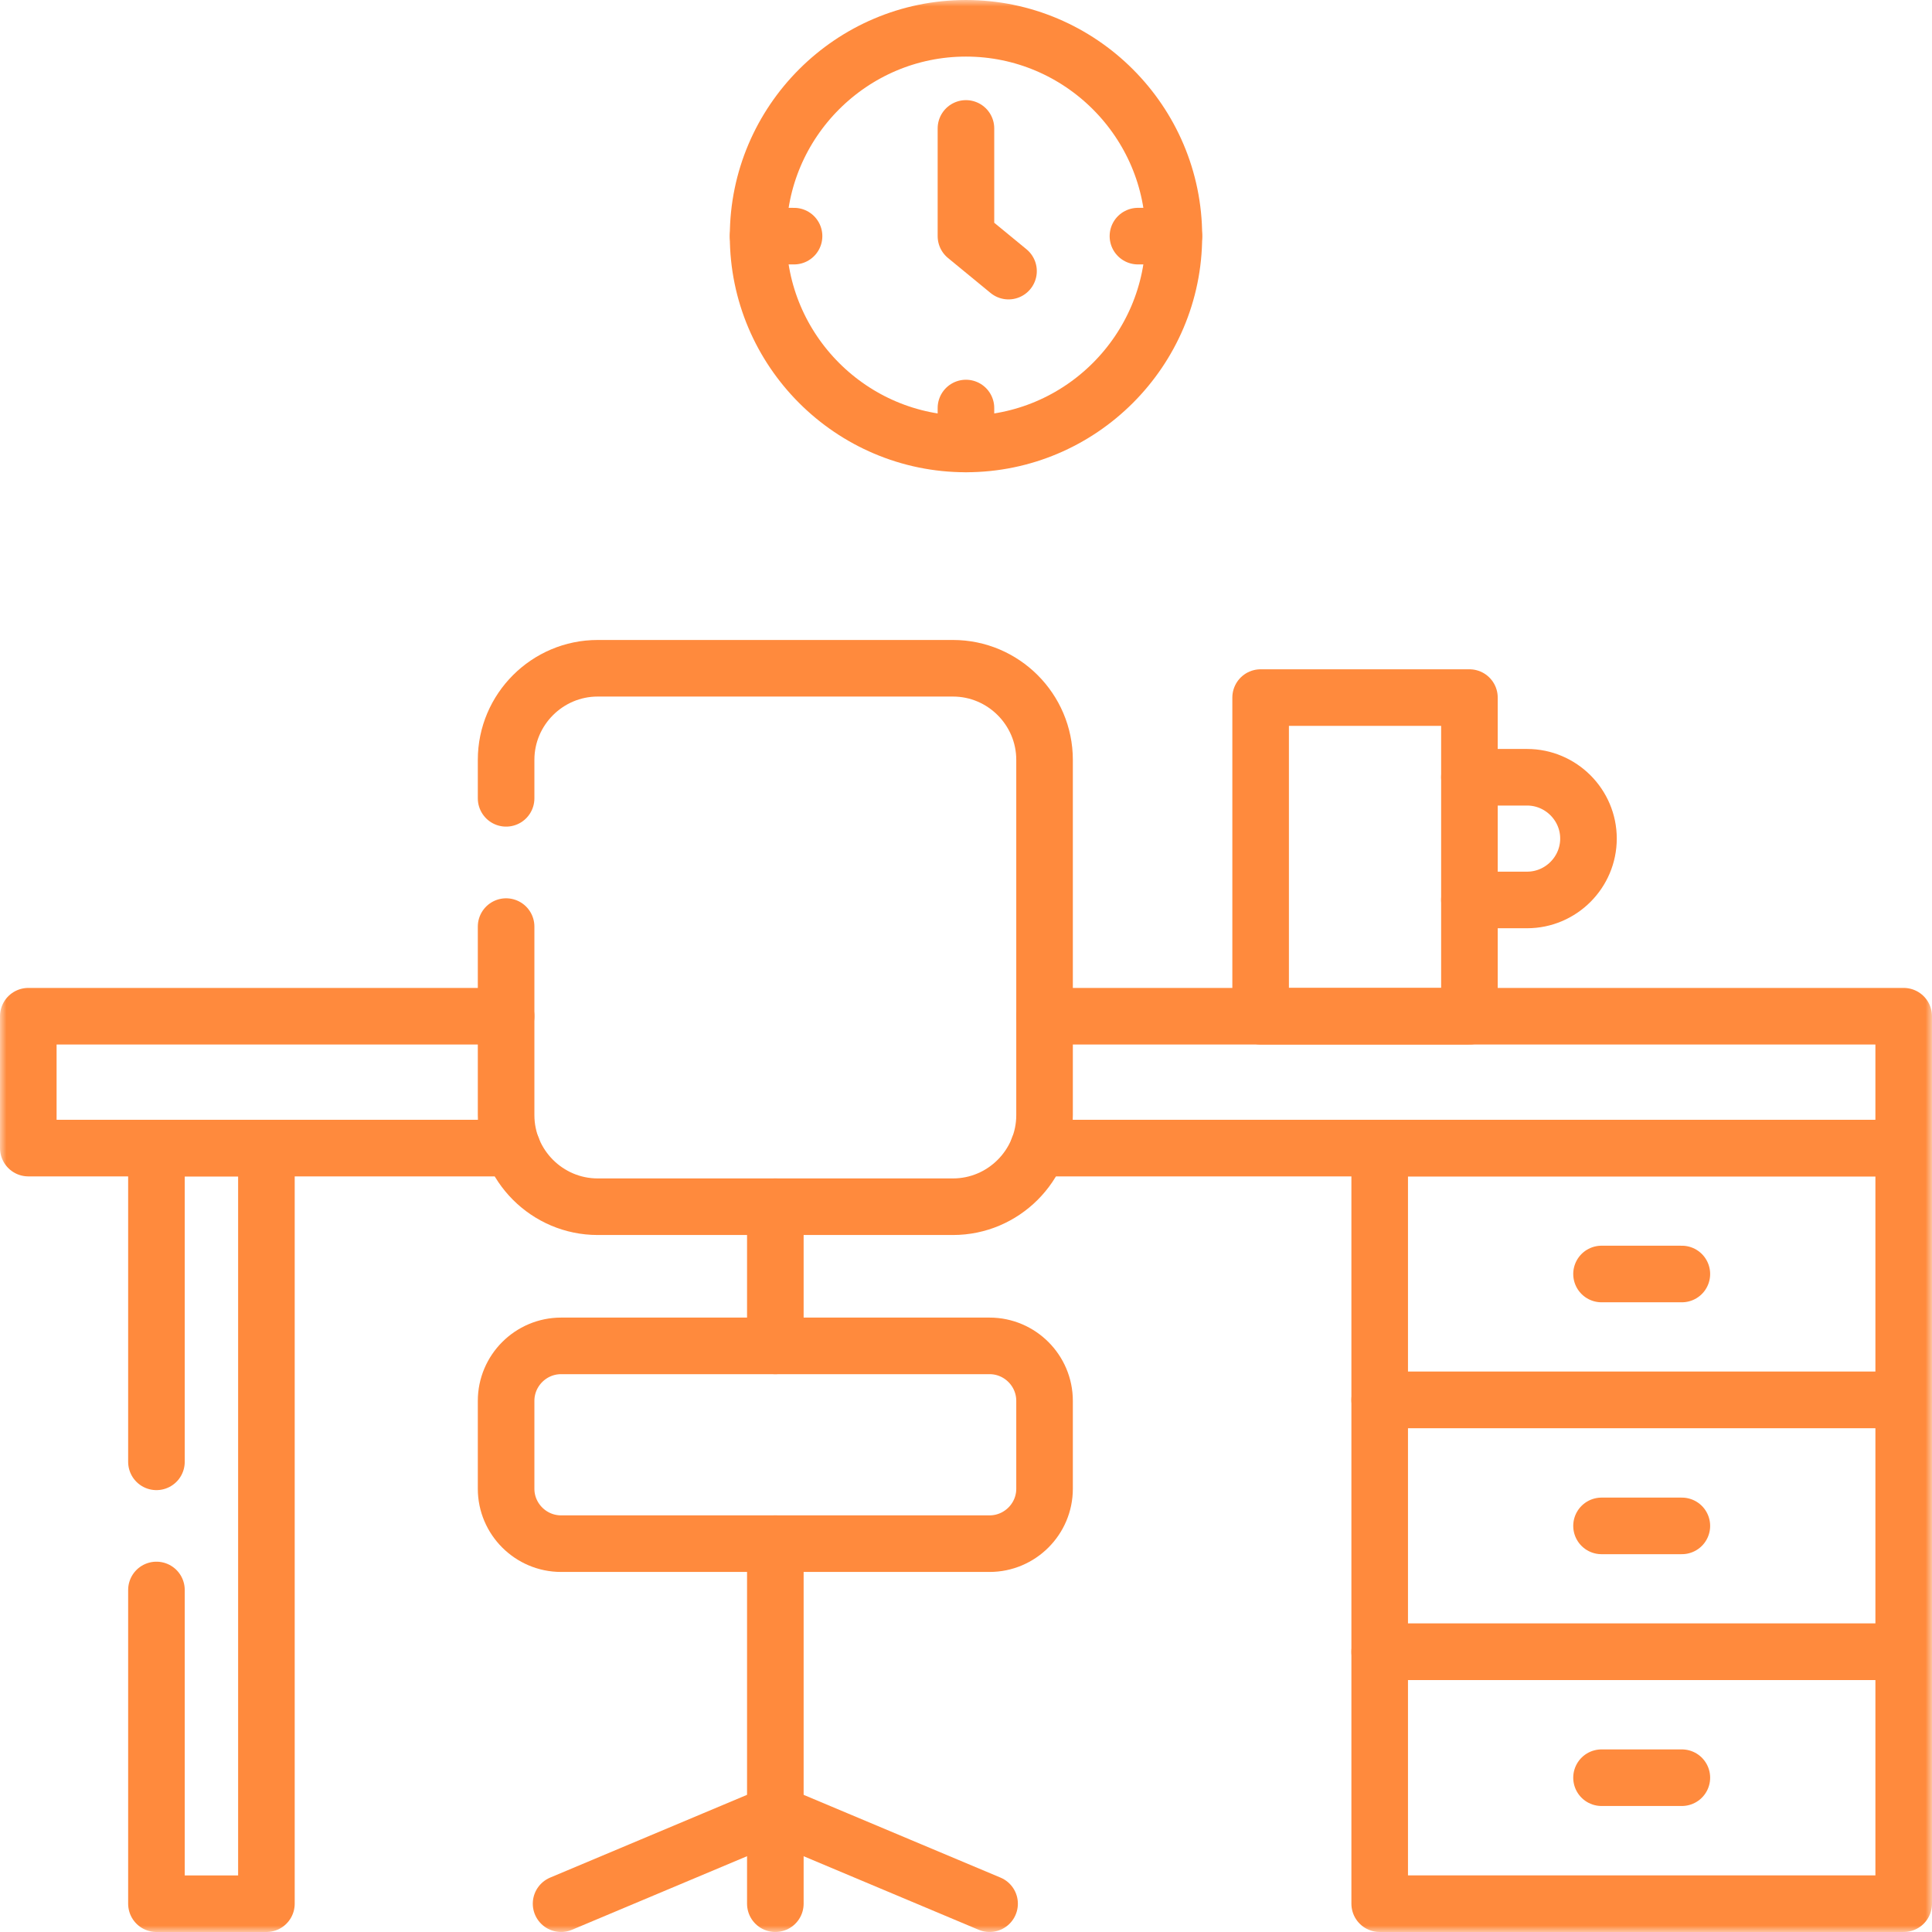 <?xml version="1.0" encoding="UTF-8"?> <svg xmlns="http://www.w3.org/2000/svg" width="150" height="150" viewBox="0 0 150 150" fill="none"><g clip-path="url(#clip0_6_776)"><mask id="mask0_6_776" style="mask-type:luminance" maskUnits="userSpaceOnUse" x="0" y="-1" width="150" height="151"><path d="M0 -0H150V150H0V-0Z" fill="white"></path></mask><g mask="url(#mask0_6_776)"><path d="M74.996 34.469C83.89 34.469 91.14 27.219 91.14 18.333C91.14 9.448 83.89 2.197 74.996 2.197C66.109 2.197 58.859 9.448 58.859 18.333C58.859 27.219 66.109 34.469 74.996 34.469Z" stroke="#FF8A3D" stroke-width="4.393" stroke-miterlimit="10" stroke-linecap="round" stroke-linejoin="round"></path><path d="M74.996 9.971V18.333L78.301 21.049" stroke="#FF8A3D" stroke-width="4.393" stroke-miterlimit="10" stroke-linecap="round" stroke-linejoin="round"></path><path d="M74.996 34.469V31.679M58.859 18.333H61.65M88.349 18.333H91.14" stroke="#FF8A3D" stroke-width="4.393" stroke-miterlimit="10" stroke-linecap="round" stroke-linejoin="round"></path><path d="M81.099 78.899H147.802V89.138H80.617M39.776 89.138H2.197V78.899H39.294" stroke="#FF8A3D" stroke-width="4.393" stroke-miterlimit="10" stroke-linecap="round" stroke-linejoin="round"></path><path d="M107.119 147.802H147.803V128.245H107.119V147.802Z" stroke="#FF8A3D" stroke-width="4.393" stroke-miterlimit="10" stroke-linecap="round" stroke-linejoin="round"></path><path d="M107.119 128.245H147.803V108.688H107.119V128.245Z" stroke="#FF8A3D" stroke-width="4.393" stroke-miterlimit="10" stroke-linecap="round" stroke-linejoin="round"></path><path d="M107.119 108.688H147.803V89.138H107.119V108.688Z" stroke="#FF8A3D" stroke-width="4.393" stroke-miterlimit="10" stroke-linecap="round" stroke-linejoin="round"></path><path d="M124.342 138.02H130.579" stroke="#FF8A3D" stroke-width="4.393" stroke-miterlimit="10" stroke-linecap="round" stroke-linejoin="round"></path><path d="M124.342 118.47H130.579" stroke="#FF8A3D" stroke-width="4.393" stroke-miterlimit="10" stroke-linecap="round" stroke-linejoin="round"></path><path d="M124.342 98.913H130.579" stroke="#FF8A3D" stroke-width="4.393" stroke-miterlimit="10" stroke-linecap="round" stroke-linejoin="round"></path><path d="M12.146 113.496V89.138H20.684V147.803H12.146V123.445" stroke="#FF8A3D" stroke-width="4.393" stroke-miterlimit="10" stroke-linecap="round" stroke-linejoin="round"></path><path d="M39.294 61.982V58.993C39.294 55.081 42.491 51.884 46.403 51.884H73.991C77.902 51.884 81.099 55.081 81.099 58.993V86.581C81.099 90.492 77.902 93.689 73.991 93.689H46.403C42.491 93.689 39.294 90.492 39.294 86.581V71.94" stroke="#FF8A3D" stroke-width="4.393" stroke-miterlimit="10" stroke-linecap="round" stroke-linejoin="round"></path><path d="M43.562 104.494H76.831C79.181 104.494 81.099 106.412 81.099 108.762V115.589C81.099 117.931 79.181 119.849 76.831 119.849H43.562C41.212 119.849 39.294 117.931 39.294 115.589V108.762C39.294 106.412 41.212 104.494 43.562 104.494Z" stroke="#FF8A3D" stroke-width="4.393" stroke-miterlimit="10" stroke-linecap="round" stroke-linejoin="round"></path><path d="M60.197 119.849V147.802" stroke="#FF8A3D" stroke-width="4.393" stroke-miterlimit="10" stroke-linecap="round" stroke-linejoin="round"></path><path d="M60.197 93.689V104.494" stroke="#FF8A3D" stroke-width="4.393" stroke-miterlimit="10" stroke-linecap="round" stroke-linejoin="round"></path><path d="M43.562 147.802L60.196 140.81L76.831 147.802" stroke="#FF8A3D" stroke-width="4.393" stroke-miterlimit="10" stroke-linecap="round" stroke-linejoin="round"></path><path d="M97.875 78.899H114.086V54.16H97.875V78.899Z" stroke="#FF8A3D" stroke-width="4.393" stroke-miterlimit="10" stroke-linecap="round" stroke-linejoin="round"></path><path d="M114.085 60.346H118.562C121.186 60.346 123.329 62.489 123.329 65.105C123.329 67.729 121.186 69.872 118.562 69.872H114.085" stroke="#FF8A3D" stroke-width="4.393" stroke-miterlimit="10" stroke-linecap="round" stroke-linejoin="round"></path></g></g><defs><clipPath id="clip0_6_776"><rect width="150" height="150" fill="white"></rect></clipPath></defs></svg> 